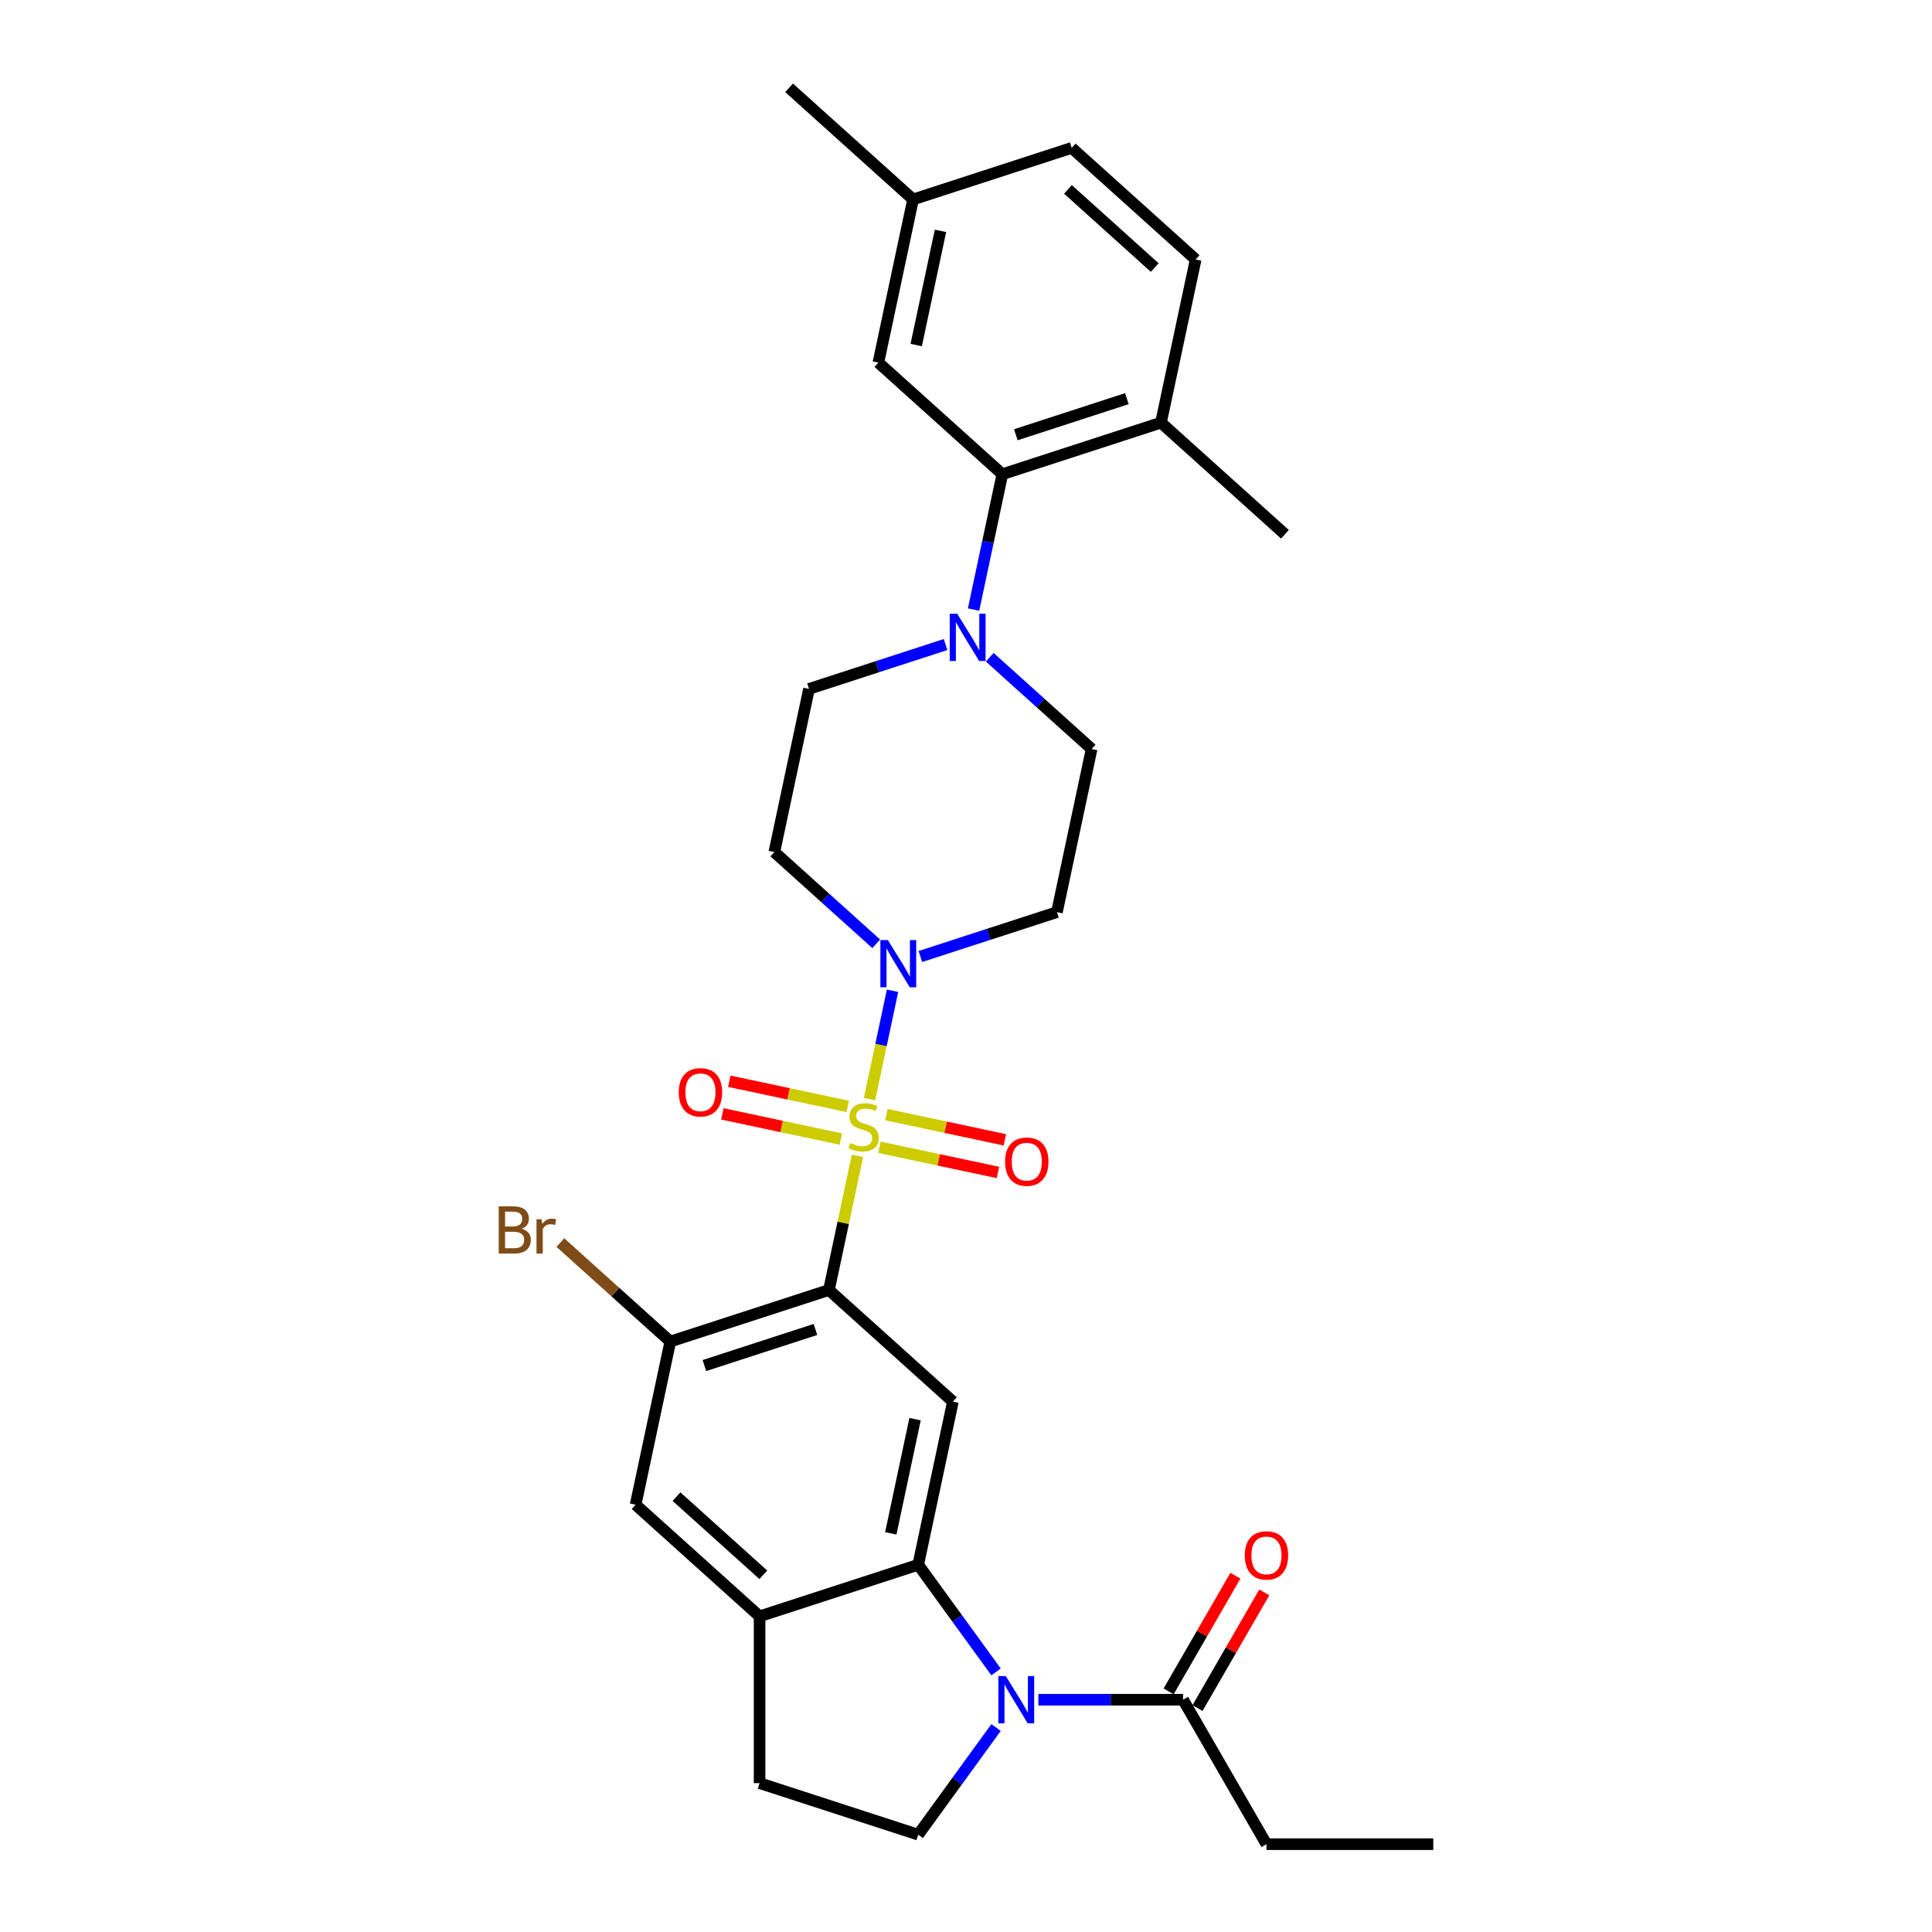 <?xml version='1.0' encoding='iso-8859-1'?>
<svg version='1.1' baseProfile='full'
              xmlns='http://www.w3.org/2000/svg'
                      xmlns:rdkit='http://www.rdkit.org/xml'
                      xmlns:xlink='http://www.w3.org/1999/xlink'
                  xml:space='preserve'
width='1000px' height='1000px' viewBox='0 0 1000 1000'>
<!-- END OF HEADER -->
<rect style='opacity:1.0;fill:#FFFFFF;stroke:none' width='1000' height='1000' x='0' y='0'> </rect>
<path class='bond-0' d='M 443.817,598.258 L 436.436,632.981' style='fill:none;fill-rule:evenodd;stroke:#CCCC00;stroke-width:6px;stroke-linecap:butt;stroke-linejoin:miter;stroke-opacity:1' />
<path class='bond-0' d='M 436.436,632.981 L 429.056,667.704' style='fill:none;fill-rule:evenodd;stroke:#000000;stroke-width:6px;stroke-linecap:butt;stroke-linejoin:miter;stroke-opacity:1' />
<path class='bond-3' d='M 450.056,568.903 L 456.017,540.861' style='fill:none;fill-rule:evenodd;stroke:#CCCC00;stroke-width:6px;stroke-linecap:butt;stroke-linejoin:miter;stroke-opacity:1' />
<path class='bond-3' d='M 456.017,540.861 L 461.977,512.819' style='fill:none;fill-rule:evenodd;stroke:#0000FF;stroke-width:6px;stroke-linecap:butt;stroke-linejoin:miter;stroke-opacity:1' />
<path class='bond-11' d='M 455.209,593.823 L 485.872,600.34' style='fill:none;fill-rule:evenodd;stroke:#CCCC00;stroke-width:6px;stroke-linecap:butt;stroke-linejoin:miter;stroke-opacity:1' />
<path class='bond-11' d='M 485.872,600.34 L 516.535,606.858' style='fill:none;fill-rule:evenodd;stroke:#FF0000;stroke-width:6px;stroke-linecap:butt;stroke-linejoin:miter;stroke-opacity:1' />
<path class='bond-11' d='M 458.799,576.933 L 489.462,583.45' style='fill:none;fill-rule:evenodd;stroke:#CCCC00;stroke-width:6px;stroke-linecap:butt;stroke-linejoin:miter;stroke-opacity:1' />
<path class='bond-11' d='M 489.462,583.45 L 520.125,589.968' style='fill:none;fill-rule:evenodd;stroke:#FF0000;stroke-width:6px;stroke-linecap:butt;stroke-linejoin:miter;stroke-opacity:1' />
<path class='bond-12' d='M 438.803,572.682 L 408.14,566.165' style='fill:none;fill-rule:evenodd;stroke:#CCCC00;stroke-width:6px;stroke-linecap:butt;stroke-linejoin:miter;stroke-opacity:1' />
<path class='bond-12' d='M 408.14,566.165 L 377.477,559.647' style='fill:none;fill-rule:evenodd;stroke:#FF0000;stroke-width:6px;stroke-linecap:butt;stroke-linejoin:miter;stroke-opacity:1' />
<path class='bond-12' d='M 435.213,589.573 L 404.55,583.055' style='fill:none;fill-rule:evenodd;stroke:#CCCC00;stroke-width:6px;stroke-linecap:butt;stroke-linejoin:miter;stroke-opacity:1' />
<path class='bond-12' d='M 404.55,583.055 L 373.887,576.537' style='fill:none;fill-rule:evenodd;stroke:#FF0000;stroke-width:6px;stroke-linecap:butt;stroke-linejoin:miter;stroke-opacity:1' />
<path class='bond-4' d='M 429.056,667.704 L 493.217,725.475' style='fill:none;fill-rule:evenodd;stroke:#000000;stroke-width:6px;stroke-linecap:butt;stroke-linejoin:miter;stroke-opacity:1' />
<path class='bond-6' d='M 429.056,667.704 L 346.943,694.383' style='fill:none;fill-rule:evenodd;stroke:#000000;stroke-width:6px;stroke-linecap:butt;stroke-linejoin:miter;stroke-opacity:1' />
<path class='bond-6' d='M 422.075,688.128 L 364.596,706.804' style='fill:none;fill-rule:evenodd;stroke:#000000;stroke-width:6px;stroke-linecap:butt;stroke-linejoin:miter;stroke-opacity:1' />
<path class='bond-1' d='M 515.564,865.391 L 495.415,837.658' style='fill:none;fill-rule:evenodd;stroke:#0000FF;stroke-width:6px;stroke-linecap:butt;stroke-linejoin:miter;stroke-opacity:1' />
<path class='bond-1' d='M 495.415,837.658 L 475.266,809.926' style='fill:none;fill-rule:evenodd;stroke:#000000;stroke-width:6px;stroke-linecap:butt;stroke-linejoin:miter;stroke-opacity:1' />
<path class='bond-9' d='M 537.446,879.775 L 574.899,879.775' style='fill:none;fill-rule:evenodd;stroke:#0000FF;stroke-width:6px;stroke-linecap:butt;stroke-linejoin:miter;stroke-opacity:1' />
<path class='bond-9' d='M 574.899,879.775 L 612.352,879.775' style='fill:none;fill-rule:evenodd;stroke:#000000;stroke-width:6px;stroke-linecap:butt;stroke-linejoin:miter;stroke-opacity:1' />
<path class='bond-10' d='M 515.564,894.159 L 495.415,921.891' style='fill:none;fill-rule:evenodd;stroke:#0000FF;stroke-width:6px;stroke-linecap:butt;stroke-linejoin:miter;stroke-opacity:1' />
<path class='bond-10' d='M 495.415,921.891 L 475.266,949.623' style='fill:none;fill-rule:evenodd;stroke:#000000;stroke-width:6px;stroke-linecap:butt;stroke-linejoin:miter;stroke-opacity:1' />
<path class='bond-2' d='M 475.266,809.926 L 493.217,725.475' style='fill:none;fill-rule:evenodd;stroke:#000000;stroke-width:6px;stroke-linecap:butt;stroke-linejoin:miter;stroke-opacity:1' />
<path class='bond-2' d='M 461.069,793.668 L 473.634,734.552' style='fill:none;fill-rule:evenodd;stroke:#000000;stroke-width:6px;stroke-linecap:butt;stroke-linejoin:miter;stroke-opacity:1' />
<path class='bond-31' d='M 475.266,809.926 L 393.154,836.606' style='fill:none;fill-rule:evenodd;stroke:#000000;stroke-width:6px;stroke-linecap:butt;stroke-linejoin:miter;stroke-opacity:1' />
<path class='bond-14' d='M 476.388,495.087 L 511.728,483.604' style='fill:none;fill-rule:evenodd;stroke:#0000FF;stroke-width:6px;stroke-linecap:butt;stroke-linejoin:miter;stroke-opacity:1' />
<path class='bond-14' d='M 511.728,483.604 L 547.069,472.122' style='fill:none;fill-rule:evenodd;stroke:#000000;stroke-width:6px;stroke-linecap:butt;stroke-linejoin:miter;stroke-opacity:1' />
<path class='bond-15' d='M 453.526,488.509 L 427.16,464.77' style='fill:none;fill-rule:evenodd;stroke:#0000FF;stroke-width:6px;stroke-linecap:butt;stroke-linejoin:miter;stroke-opacity:1' />
<path class='bond-15' d='M 427.16,464.77 L 400.795,441.03' style='fill:none;fill-rule:evenodd;stroke:#000000;stroke-width:6px;stroke-linecap:butt;stroke-linejoin:miter;stroke-opacity:1' />
<path class='bond-5' d='M 489.427,333.613 L 454.086,345.096' style='fill:none;fill-rule:evenodd;stroke:#0000FF;stroke-width:6px;stroke-linecap:butt;stroke-linejoin:miter;stroke-opacity:1' />
<path class='bond-5' d='M 454.086,345.096 L 418.746,356.579' style='fill:none;fill-rule:evenodd;stroke:#000000;stroke-width:6px;stroke-linecap:butt;stroke-linejoin:miter;stroke-opacity:1' />
<path class='bond-8' d='M 503.915,315.515 L 511.362,280.482' style='fill:none;fill-rule:evenodd;stroke:#0000FF;stroke-width:6px;stroke-linecap:butt;stroke-linejoin:miter;stroke-opacity:1' />
<path class='bond-8' d='M 511.362,280.482 L 518.809,245.448' style='fill:none;fill-rule:evenodd;stroke:#000000;stroke-width:6px;stroke-linecap:butt;stroke-linejoin:miter;stroke-opacity:1' />
<path class='bond-30' d='M 512.289,340.192 L 538.654,363.931' style='fill:none;fill-rule:evenodd;stroke:#0000FF;stroke-width:6px;stroke-linecap:butt;stroke-linejoin:miter;stroke-opacity:1' />
<path class='bond-30' d='M 538.654,363.931 L 565.02,387.671' style='fill:none;fill-rule:evenodd;stroke:#000000;stroke-width:6px;stroke-linecap:butt;stroke-linejoin:miter;stroke-opacity:1' />
<path class='bond-13' d='M 346.943,694.383 L 328.993,778.835' style='fill:none;fill-rule:evenodd;stroke:#000000;stroke-width:6px;stroke-linecap:butt;stroke-linejoin:miter;stroke-opacity:1' />
<path class='bond-23' d='M 346.943,694.383 L 318.489,668.763' style='fill:none;fill-rule:evenodd;stroke:#000000;stroke-width:6px;stroke-linecap:butt;stroke-linejoin:miter;stroke-opacity:1' />
<path class='bond-23' d='M 318.489,668.763 L 290.034,643.142' style='fill:none;fill-rule:evenodd;stroke:#7F4C19;stroke-width:6px;stroke-linecap:butt;stroke-linejoin:miter;stroke-opacity:1' />
<path class='bond-7' d='M 393.154,836.606 L 328.993,778.835' style='fill:none;fill-rule:evenodd;stroke:#000000;stroke-width:6px;stroke-linecap:butt;stroke-linejoin:miter;stroke-opacity:1' />
<path class='bond-7' d='M 395.084,815.108 L 350.171,774.668' style='fill:none;fill-rule:evenodd;stroke:#000000;stroke-width:6px;stroke-linecap:butt;stroke-linejoin:miter;stroke-opacity:1' />
<path class='bond-18' d='M 393.154,836.606 L 393.154,922.944' style='fill:none;fill-rule:evenodd;stroke:#000000;stroke-width:6px;stroke-linecap:butt;stroke-linejoin:miter;stroke-opacity:1' />
<path class='bond-19' d='M 518.809,245.448 L 600.921,218.768' style='fill:none;fill-rule:evenodd;stroke:#000000;stroke-width:6px;stroke-linecap:butt;stroke-linejoin:miter;stroke-opacity:1' />
<path class='bond-19' d='M 525.79,225.024 L 583.268,206.348' style='fill:none;fill-rule:evenodd;stroke:#000000;stroke-width:6px;stroke-linecap:butt;stroke-linejoin:miter;stroke-opacity:1' />
<path class='bond-20' d='M 518.809,245.448 L 454.647,187.677' style='fill:none;fill-rule:evenodd;stroke:#000000;stroke-width:6px;stroke-linecap:butt;stroke-linejoin:miter;stroke-opacity:1' />
<path class='bond-21' d='M 619.829,884.092 L 637.112,854.157' style='fill:none;fill-rule:evenodd;stroke:#000000;stroke-width:6px;stroke-linecap:butt;stroke-linejoin:miter;stroke-opacity:1' />
<path class='bond-21' d='M 637.112,854.157 L 654.395,824.223' style='fill:none;fill-rule:evenodd;stroke:#FF0000;stroke-width:6px;stroke-linecap:butt;stroke-linejoin:miter;stroke-opacity:1' />
<path class='bond-21' d='M 604.875,875.458 L 622.158,845.523' style='fill:none;fill-rule:evenodd;stroke:#000000;stroke-width:6px;stroke-linecap:butt;stroke-linejoin:miter;stroke-opacity:1' />
<path class='bond-21' d='M 622.158,845.523 L 639.44,815.589' style='fill:none;fill-rule:evenodd;stroke:#FF0000;stroke-width:6px;stroke-linecap:butt;stroke-linejoin:miter;stroke-opacity:1' />
<path class='bond-26' d='M 612.352,879.775 L 655.521,954.545' style='fill:none;fill-rule:evenodd;stroke:#000000;stroke-width:6px;stroke-linecap:butt;stroke-linejoin:miter;stroke-opacity:1' />
<path class='bond-32' d='M 475.266,949.623 L 393.154,922.944' style='fill:none;fill-rule:evenodd;stroke:#000000;stroke-width:6px;stroke-linecap:butt;stroke-linejoin:miter;stroke-opacity:1' />
<path class='bond-17' d='M 547.069,472.122 L 565.02,387.671' style='fill:none;fill-rule:evenodd;stroke:#000000;stroke-width:6px;stroke-linecap:butt;stroke-linejoin:miter;stroke-opacity:1' />
<path class='bond-16' d='M 400.795,441.03 L 418.746,356.579' style='fill:none;fill-rule:evenodd;stroke:#000000;stroke-width:6px;stroke-linecap:butt;stroke-linejoin:miter;stroke-opacity:1' />
<path class='bond-22' d='M 600.921,218.768 L 618.871,134.317' style='fill:none;fill-rule:evenodd;stroke:#000000;stroke-width:6px;stroke-linecap:butt;stroke-linejoin:miter;stroke-opacity:1' />
<path class='bond-27' d='M 600.921,218.768 L 665.082,276.54' style='fill:none;fill-rule:evenodd;stroke:#000000;stroke-width:6px;stroke-linecap:butt;stroke-linejoin:miter;stroke-opacity:1' />
<path class='bond-24' d='M 454.647,187.677 L 472.598,103.226' style='fill:none;fill-rule:evenodd;stroke:#000000;stroke-width:6px;stroke-linecap:butt;stroke-linejoin:miter;stroke-opacity:1' />
<path class='bond-24' d='M 474.23,178.599 L 486.795,119.484' style='fill:none;fill-rule:evenodd;stroke:#000000;stroke-width:6px;stroke-linecap:butt;stroke-linejoin:miter;stroke-opacity:1' />
<path class='bond-33' d='M 618.871,134.317 L 554.71,76.546' style='fill:none;fill-rule:evenodd;stroke:#000000;stroke-width:6px;stroke-linecap:butt;stroke-linejoin:miter;stroke-opacity:1' />
<path class='bond-33' d='M 597.693,138.484 L 552.78,98.044' style='fill:none;fill-rule:evenodd;stroke:#000000;stroke-width:6px;stroke-linecap:butt;stroke-linejoin:miter;stroke-opacity:1' />
<path class='bond-25' d='M 472.598,103.226 L 554.71,76.546' style='fill:none;fill-rule:evenodd;stroke:#000000;stroke-width:6px;stroke-linecap:butt;stroke-linejoin:miter;stroke-opacity:1' />
<path class='bond-28' d='M 472.598,103.226 L 408.436,45.455' style='fill:none;fill-rule:evenodd;stroke:#000000;stroke-width:6px;stroke-linecap:butt;stroke-linejoin:miter;stroke-opacity:1' />
<path class='bond-29' d='M 655.521,954.545 L 741.859,954.545' style='fill:none;fill-rule:evenodd;stroke:#000000;stroke-width:6px;stroke-linecap:butt;stroke-linejoin:miter;stroke-opacity:1' />
<path  class='atom-0' d='M 440.099 591.645
Q 440.375 591.748, 441.515 592.232
Q 442.655 592.715, 443.898 593.026
Q 445.176 593.302, 446.419 593.302
Q 448.733 593.302, 450.08 592.197
Q 451.427 591.057, 451.427 589.089
Q 451.427 587.742, 450.736 586.913
Q 450.08 586.084, 449.044 585.635
Q 448.008 585.187, 446.281 584.668
Q 444.105 584.012, 442.793 583.391
Q 441.515 582.769, 440.583 581.457
Q 439.685 580.144, 439.685 577.934
Q 439.685 574.861, 441.757 572.961
Q 443.863 571.062, 448.008 571.062
Q 450.84 571.062, 454.051 572.409
L 453.257 575.068
Q 450.322 573.859, 448.111 573.859
Q 445.728 573.859, 444.416 574.861
Q 443.104 575.827, 443.138 577.52
Q 443.138 578.832, 443.794 579.626
Q 444.485 580.421, 445.452 580.87
Q 446.454 581.319, 448.111 581.837
Q 450.322 582.527, 451.634 583.218
Q 452.946 583.909, 453.879 585.325
Q 454.846 586.706, 454.846 589.089
Q 454.846 592.473, 452.566 594.304
Q 450.322 596.1, 446.557 596.1
Q 444.381 596.1, 442.724 595.616
Q 441.101 595.167, 439.167 594.373
L 440.099 591.645
' fill='#CCCC00'/>
<path  class='atom-2' d='M 520.61 867.549
L 528.622 880.5
Q 529.416 881.778, 530.694 884.092
Q 531.972 886.405, 532.041 886.544
L 532.041 867.549
L 535.287 867.549
L 535.287 892
L 531.937 892
L 523.338 877.841
Q 522.336 876.183, 521.266 874.284
Q 520.23 872.384, 519.919 871.797
L 519.919 892
L 516.742 892
L 516.742 867.549
L 520.61 867.549
' fill='#0000FF'/>
<path  class='atom-4' d='M 459.552 486.576
L 467.564 499.527
Q 468.358 500.804, 469.636 503.118
Q 470.914 505.432, 470.983 505.57
L 470.983 486.576
L 474.229 486.576
L 474.229 511.027
L 470.88 511.027
L 462.28 496.867
Q 461.279 495.21, 460.208 493.31
Q 459.172 491.411, 458.861 490.824
L 458.861 511.027
L 455.684 511.027
L 455.684 486.576
L 459.552 486.576
' fill='#0000FF'/>
<path  class='atom-6' d='M 495.453 317.674
L 503.465 330.624
Q 504.26 331.902, 505.538 334.216
Q 506.815 336.53, 506.884 336.668
L 506.884 317.674
L 510.131 317.674
L 510.131 342.125
L 506.781 342.125
L 498.182 327.965
Q 497.18 326.308, 496.109 324.408
Q 495.073 322.509, 494.763 321.922
L 494.763 342.125
L 491.585 342.125
L 491.585 317.674
L 495.453 317.674
' fill='#0000FF'/>
<path  class='atom-12' d='M 520.233 601.272
Q 520.233 595.401, 523.134 592.12
Q 526.035 588.84, 531.457 588.84
Q 536.879 588.84, 539.78 592.12
Q 542.681 595.401, 542.681 601.272
Q 542.681 607.212, 539.746 610.597
Q 536.81 613.947, 531.457 613.947
Q 526.07 613.947, 523.134 610.597
Q 520.233 607.247, 520.233 601.272
M 531.457 611.184
Q 535.187 611.184, 537.19 608.697
Q 539.228 606.176, 539.228 601.272
Q 539.228 596.472, 537.19 594.054
Q 535.187 591.602, 531.457 591.602
Q 527.727 591.602, 525.69 594.02
Q 523.687 596.437, 523.687 601.272
Q 523.687 606.211, 525.69 608.697
Q 527.727 611.184, 531.457 611.184
' fill='#FF0000'/>
<path  class='atom-13' d='M 351.331 565.371
Q 351.331 559.5, 354.232 556.219
Q 357.133 552.938, 362.555 552.938
Q 367.977 552.938, 370.878 556.219
Q 373.779 559.5, 373.779 565.371
Q 373.779 571.311, 370.843 574.695
Q 367.908 578.045, 362.555 578.045
Q 357.168 578.045, 354.232 574.695
Q 351.331 571.346, 351.331 565.371
M 362.555 575.283
Q 366.285 575.283, 368.288 572.796
Q 370.325 570.275, 370.325 565.371
Q 370.325 560.571, 368.288 558.153
Q 366.285 555.701, 362.555 555.701
Q 358.825 555.701, 356.788 558.119
Q 354.785 560.536, 354.785 565.371
Q 354.785 570.31, 356.788 572.796
Q 358.825 575.283, 362.555 575.283
' fill='#FF0000'/>
<path  class='atom-22' d='M 644.297 805.073
Q 644.297 799.202, 647.198 795.921
Q 650.099 792.64, 655.521 792.64
Q 660.943 792.64, 663.844 795.921
Q 666.745 799.202, 666.745 805.073
Q 666.745 811.013, 663.81 814.398
Q 660.874 817.747, 655.521 817.747
Q 650.134 817.747, 647.198 814.398
Q 644.297 811.048, 644.297 805.073
M 655.521 814.985
Q 659.251 814.985, 661.254 812.498
Q 663.292 809.977, 663.292 805.073
Q 663.292 800.273, 661.254 797.855
Q 659.251 795.403, 655.521 795.403
Q 651.791 795.403, 649.754 797.821
Q 647.751 800.238, 647.751 805.073
Q 647.751 810.012, 649.754 812.498
Q 651.791 814.985, 655.521 814.985
' fill='#FF0000'/>
<path  class='atom-24' d='M 270.021 635.991
Q 272.37 636.647, 273.544 638.097
Q 274.752 639.513, 274.752 641.62
Q 274.752 645.004, 272.577 646.938
Q 270.436 648.838, 266.36 648.838
L 258.141 648.838
L 258.141 624.387
L 265.359 624.387
Q 269.538 624.387, 271.644 626.079
Q 273.751 627.771, 273.751 630.879
Q 273.751 634.575, 270.021 635.991
M 261.422 627.15
L 261.422 634.816
L 265.359 634.816
Q 267.776 634.816, 269.02 633.849
Q 270.297 632.848, 270.297 630.879
Q 270.297 627.15, 265.359 627.15
L 261.422 627.15
M 266.36 646.075
Q 268.743 646.075, 270.021 644.935
Q 271.299 643.796, 271.299 641.62
Q 271.299 639.617, 269.883 638.615
Q 268.502 637.579, 265.842 637.579
L 261.422 637.579
L 261.422 646.075
L 266.36 646.075
' fill='#7F4C19'/>
<path  class='atom-24' d='M 280.313 631.087
L 280.693 633.539
Q 282.557 630.776, 285.597 630.776
Q 286.564 630.776, 287.876 631.121
L 287.358 634.022
Q 285.873 633.677, 285.044 633.677
Q 283.593 633.677, 282.627 634.264
Q 281.694 634.816, 280.934 636.163
L 280.934 648.838
L 277.688 648.838
L 277.688 631.087
L 280.313 631.087
' fill='#7F4C19'/>
</svg>

